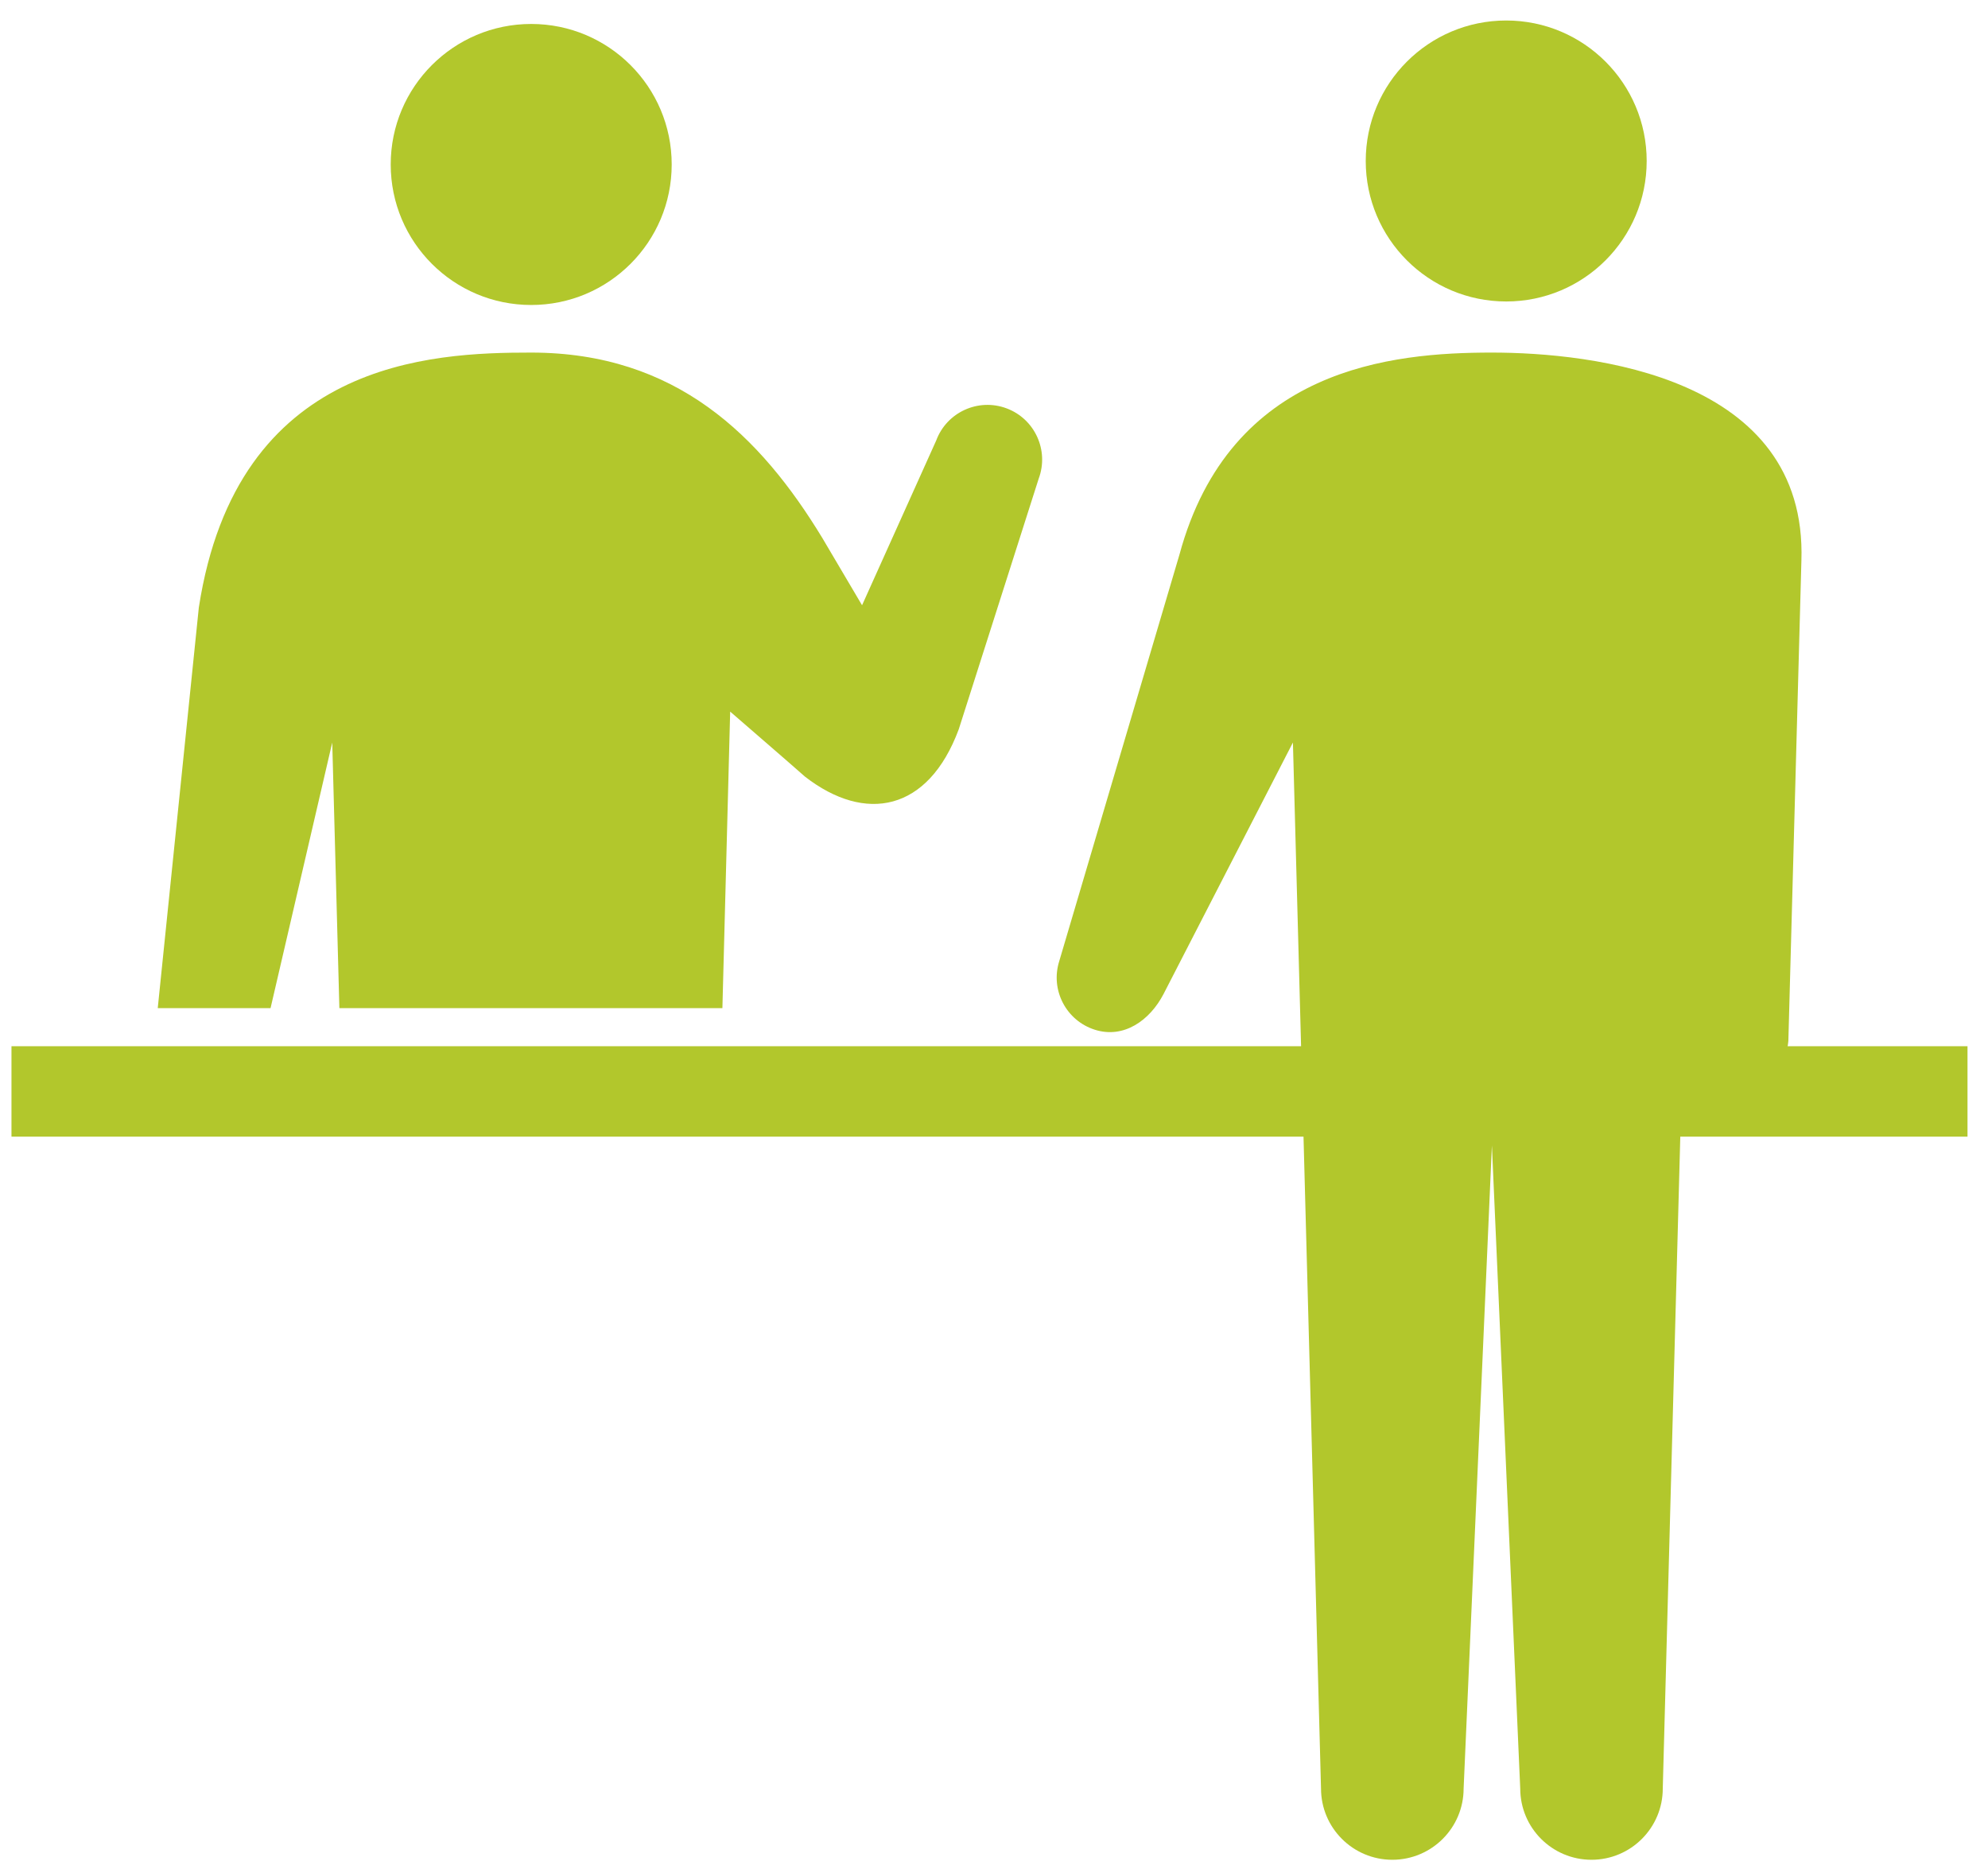 <?xml version="1.0" encoding="utf-8"?>
<!-- Generator: Adobe Illustrator 15.1.0, SVG Export Plug-In  -->
<!DOCTYPE svg PUBLIC "-//W3C//DTD SVG 1.1//EN" "http://www.w3.org/Graphics/SVG/1.1/DTD/svg11.dtd">
<svg version="1.1"
	 xmlns="http://www.w3.org/2000/svg" xmlns:xlink="http://www.w3.org/1999/xlink" xmlns:a="http://ns.adobe.com/AdobeSVGViewerExtensions/3.0/"
	 x="0px" y="0px" width="97px" height="91px" viewBox="-0.56 -1 97 91" enable-background="new -0.56 -1 97 91"
	 xml:space="preserve">
<defs>
</defs>
<circle fill="#B2C72C" cx="72.932" cy="6.854" r="6.854"/>
<path fill="#B2C72C" d="M72.232,16.201c-4.865,0-12.768,0.722-15.243,9.855l-5.867,19.839c-0.441,1.405,0.34,2.903,1.746,3.344
	c1.405,0.442,2.673-0.454,3.344-1.744l6.313-12.271l1.371,51.03c0,1.92,1.559,3.477,3.479,3.477s3.479-1.557,3.479-3.477
	l1.38-31.373l1.382,31.373c0,1.92,1.557,3.477,3.477,3.477s3.478-1.557,3.478-3.477l0.962-35.783
	c0.344,0.951,1.215,1.665,2.291,1.753c1.469,0.118,2.755-0.977,2.875-2.445l0.636-23.413C87.642,17.354,77.098,16.201,72.232,16.201
	z"/>
<circle fill="#B2C72C" cx="25.359" cy="7.024" r="6.855"/>
<path fill="#B2C72C" d="M12.641,48.183l3.01-12.958l0.348,12.958h18.689l0.379-14.467c0,0,3.291,2.848,3.65,3.173
	c2.945,2.285,6.012,1.704,7.503-2.309l3.901-12.229c0.514-1.381-0.19-2.917-1.57-3.43c-1.381-0.514-2.918,0.19-3.431,1.57
	l-3.618,8.037l-1.943-3.29c-3.014-4.956-7.117-9.037-14.201-9.037c-4.865,0-14.358,0.365-16.217,12.441l-2.004,19.54H12.641z"/>
<rect y="50.041" fill="#B2C72C" width="95.44" height="4.412"/>
</svg>
